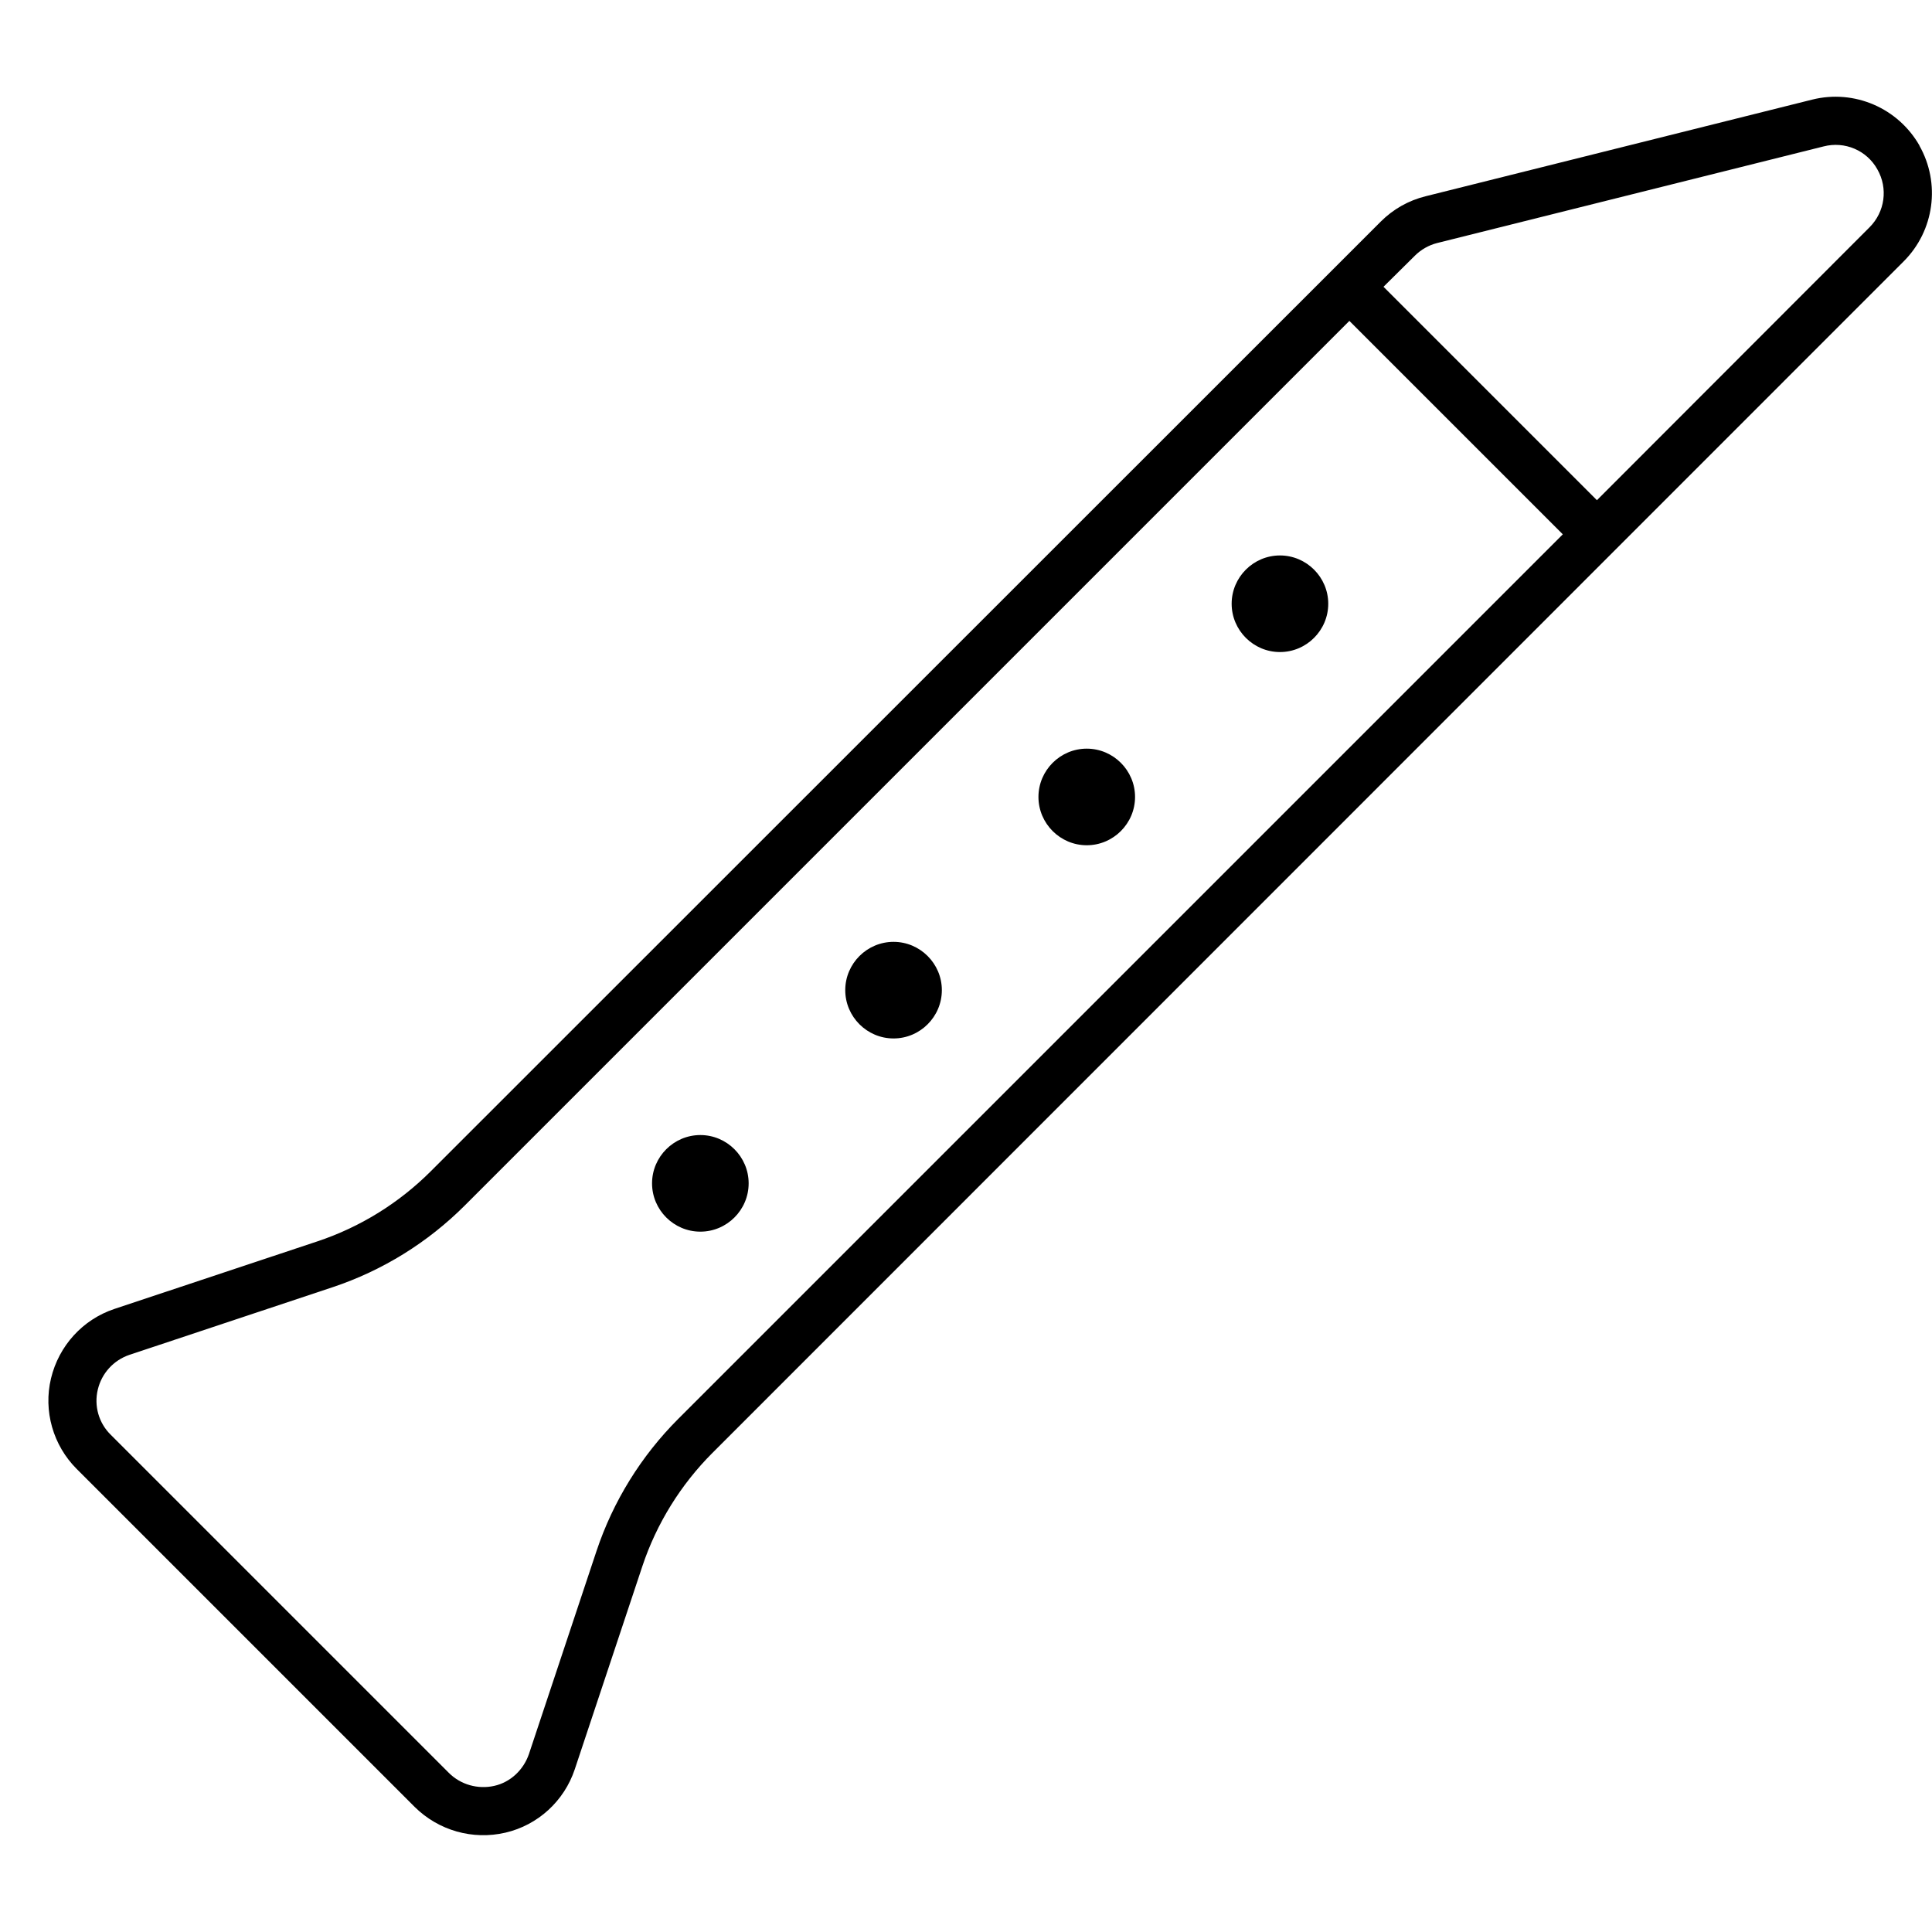 <svg xmlns="http://www.w3.org/2000/svg" viewBox="0 0 640 640"><!--! Font Awesome Pro 7.1.0 by @fontawesome - https://fontawesome.com License - https://fontawesome.com/license (Commercial License) Copyright 2025 Fonticons, Inc. --><path fill="currentColor" d="M621.9 56.1C635.7 48.3 635.7 48.3 621.9 56.1C618.4 49.8 611.1 46.7 604.1 48.5L476.1 80.5C473.3 81.2 470.7 82.7 468.7 84.7L458.3 95L529 165.7L619.3 75.3C624.4 70.2 625.5 62.4 621.9 56.1zM447 106.3L154 399.3C141.7 411.6 126.7 420.9 110.2 426.4L42.9 448.8C37.6 450.6 33.7 454.9 32.4 460.3C31.1 465.7 32.7 471.4 36.7 475.3L148.7 587.3C152.6 591.2 158.3 592.8 163.7 591.6C169.1 590.4 173.4 586.3 175.2 581.1L197.6 513.8C203.1 497.3 212.4 482.3 224.7 470L517.7 177L447.1 106.4zM635.8 48.2C642.9 60.7 640.8 76.4 630.6 86.6L236 481.3C225.5 491.8 217.5 504.7 212.8 518.8L190.4 586.1C186.9 596.6 178.2 604.6 167.4 607.1C156.6 609.6 145.3 606.4 137.4 598.6L25.4 486.6C17.6 478.8 14.3 467.4 16.9 456.6C19.5 445.8 27.4 437.1 37.9 433.6L105.2 411.2C119.3 406.5 132.2 398.5 142.7 388L457.4 73.4C461.5 69.3 466.6 66.4 472.3 65L600.3 33C614.3 29.5 628.8 35.8 635.9 48.3zM424 184C432.8 184 440 191.2 440 200C440 208.8 432.8 216 424 216C415.2 216 408 208.8 408 200C408 191.2 415.2 184 424 184zM216 392C216 383.2 223.2 376 232 376C240.8 376 248 383.2 248 392C248 400.8 240.8 408 232 408C223.2 408 216 400.8 216 392zM360 248C368.8 248 376 255.2 376 264C376 272.8 368.8 280 360 280C351.2 280 344 272.8 344 264C344 255.2 351.2 248 360 248zM280 328C280 319.2 287.2 312 296 312C304.8 312 312 319.2 312 328C312 336.8 304.8 344 296 344C287.2 344 280 336.8 280 328z"/></svg>